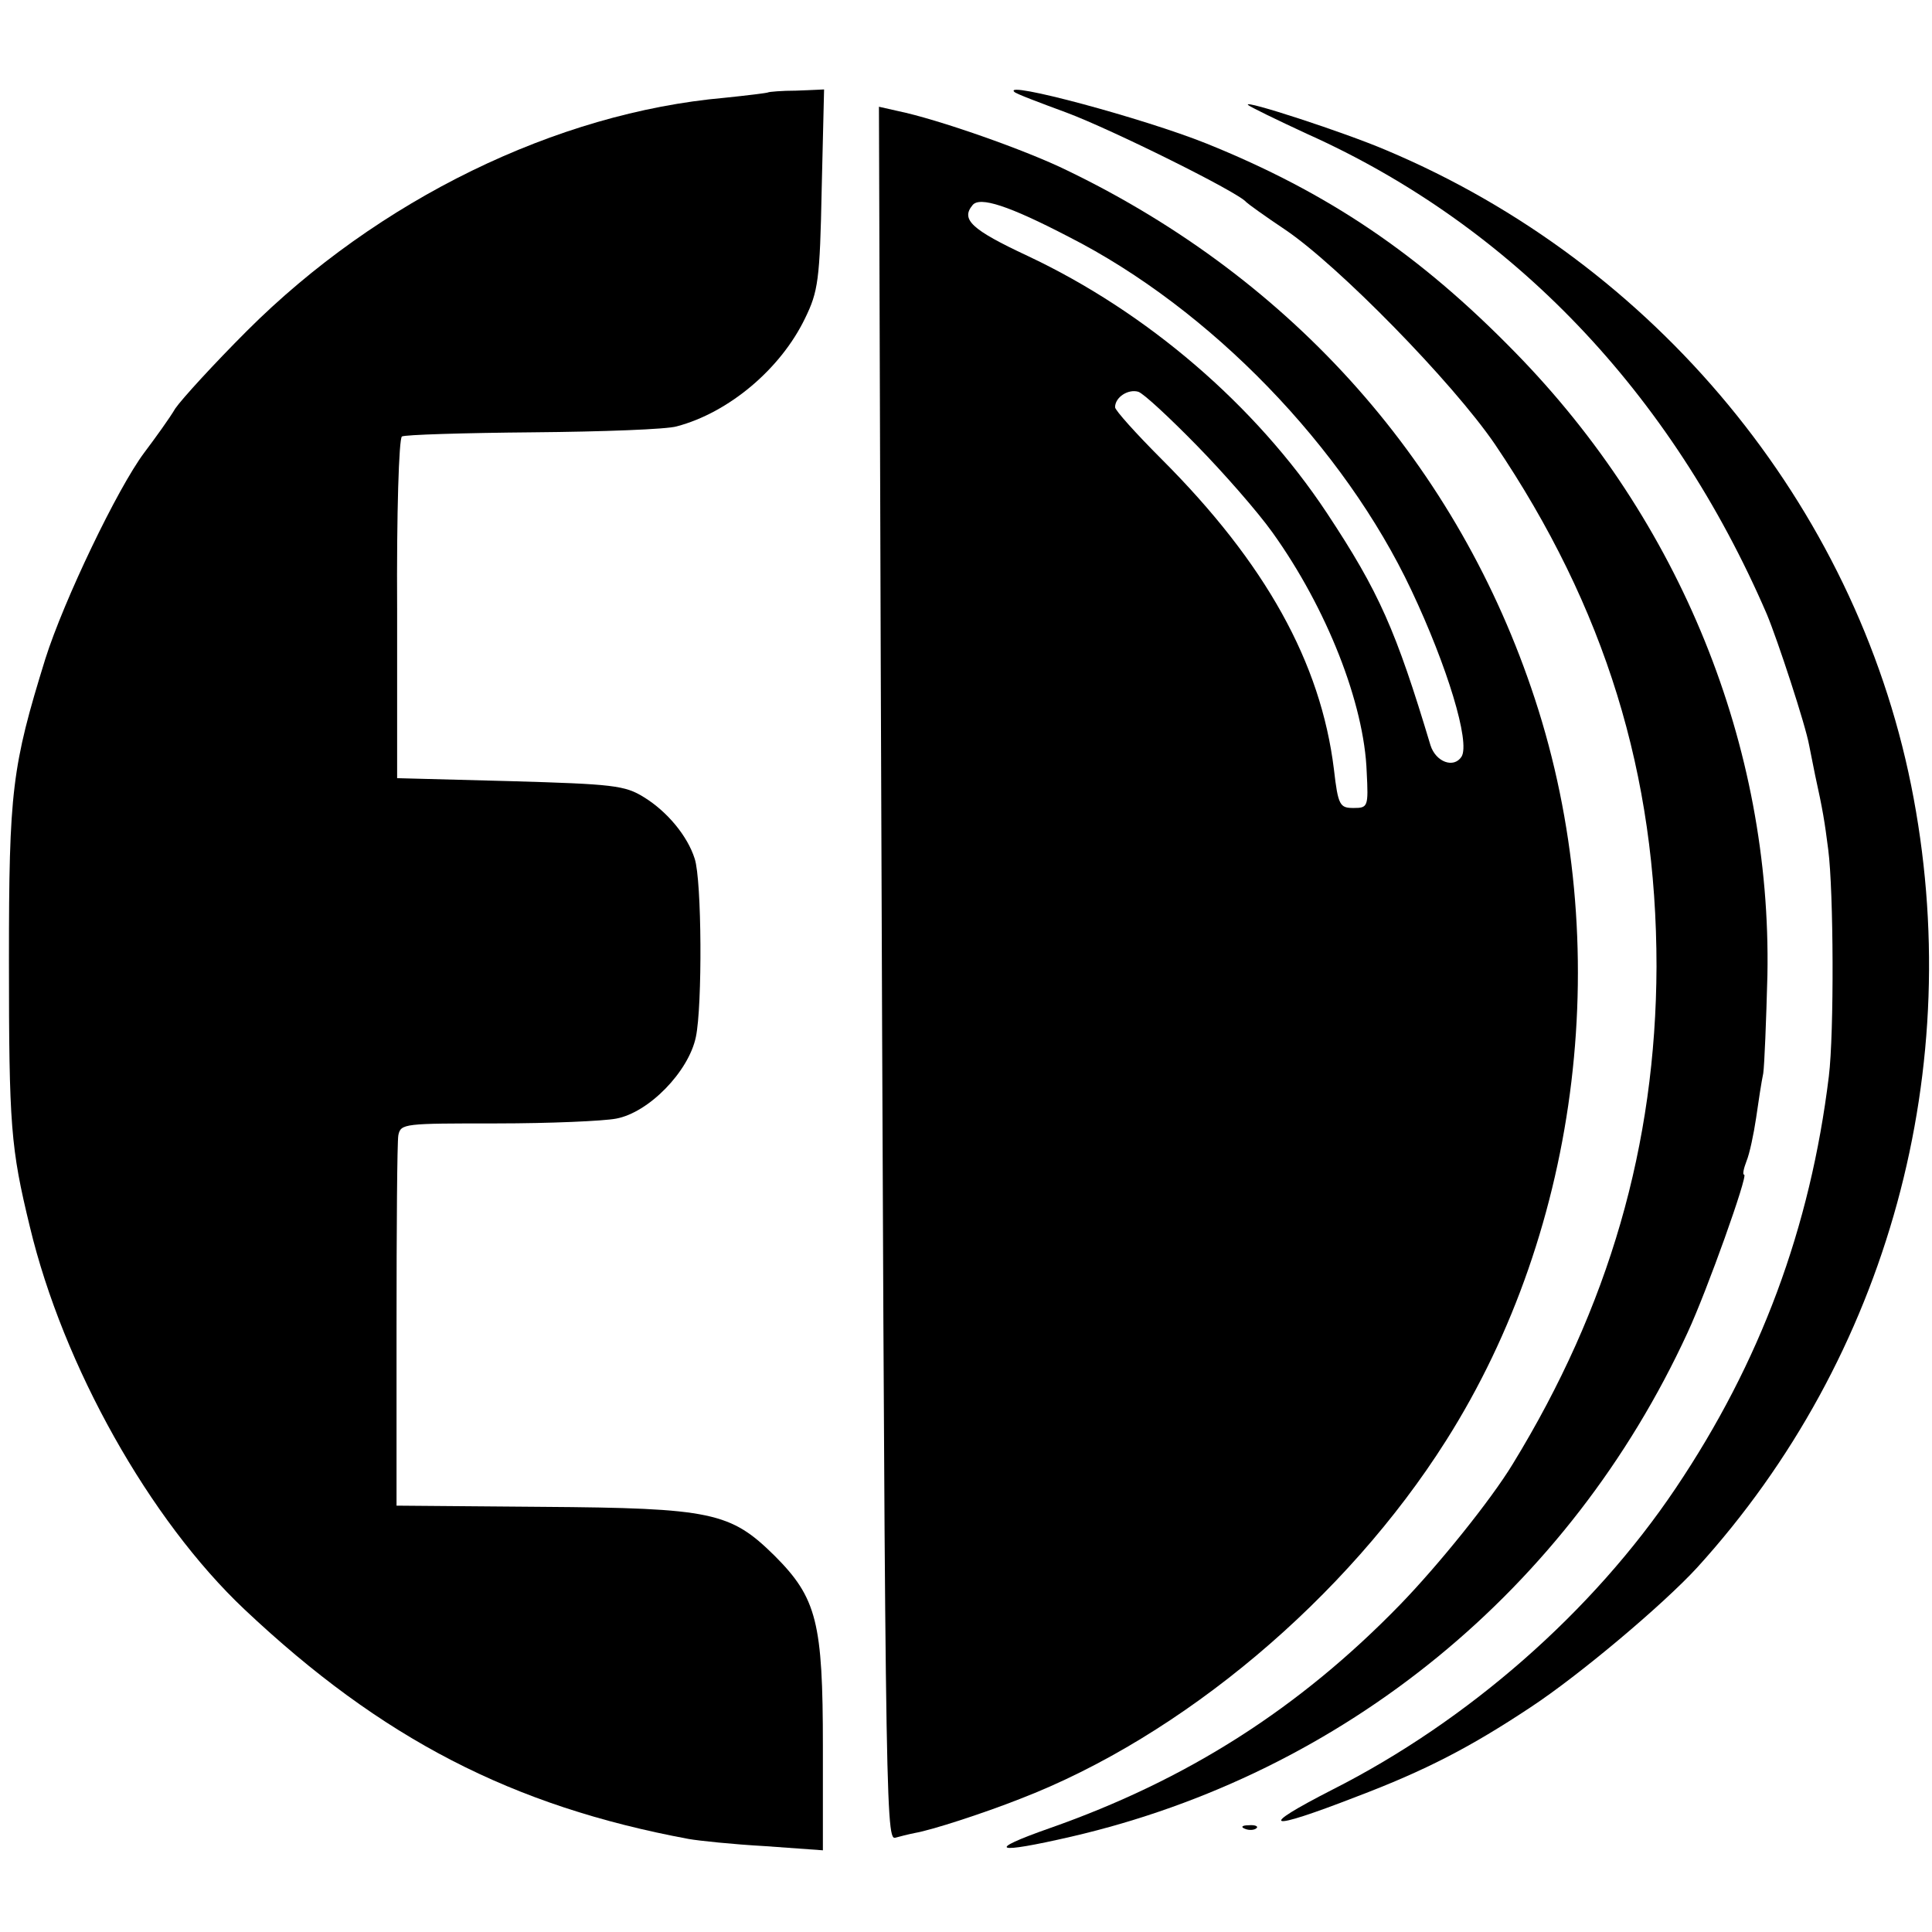 <?xml version="1.0" standalone="no"?>
<!DOCTYPE svg PUBLIC "-//W3C//DTD SVG 20010904//EN"
 "http://www.w3.org/TR/2001/REC-SVG-20010904/DTD/svg10.dtd">
<svg version="1.0" xmlns="http://www.w3.org/2000/svg"
 width="324pt" height="324pt" viewBox="0 0 324 324"
 preserveAspectRatio="xMidYMid meet">
<g transform="translate(0,324) scale(0.1,-0.1)"
fill="#000000" stroke="none">
<path d="M1288 3085 c-2 -1 -34 -5 -73 -9 -282 -25 -581 -171 -801 -391 -55
-55 -109 -114 -120 -130 -10 -17 -34 -50 -52 -74 -45 -60 -135 -248 -166 -346
-56 -181 -61 -221 -61 -505 0 -279 3 -315 35 -447 56 -234 201 -492 360 -642
230 -217 449 -330 745 -385 17 -3 74 -9 128 -12 l97 -7 0 174 c0 208 -10 249
-81 320 -74 73 -105 80 -391 82 l-243 2 0 300 c0 165 1 309 3 321 4 20 10 20
165 20 89 0 179 4 200 8 55 10 122 79 134 137 11 52 10 263 -2 299 -12 38 -46
79 -85 103 -32 20 -52 22 -224 27 l-190 5 0 283 c-1 162 3 286 8 290 5 3 104
6 220 7 116 1 225 5 241 10 87 23 174 96 215 181 22 45 25 64 28 217 l4 167
-46 -2 c-25 0 -47 -2 -48 -3z"/>
<path d="M1701 3086 c2 -3 42 -18 88 -35 75 -28 289 -134 301 -150 3 -3 32
-24 65 -46 89 -60 281 -256 352 -360 185 -274 271 -554 271 -876 -1 -299 -80
-571 -241 -834 -37 -61 -125 -170 -189 -236 -169 -174 -357 -294 -588 -375
-108 -38 -93 -44 37 -14 457 106 835 415 1033 845 33 71 102 265 95 265 -3 0
-1 10 4 23 5 12 12 45 16 72 4 28 9 61 12 75 2 14 5 88 7 165 7 384 -146 761
-423 1044 -161 165 -314 268 -517 350 -107 43 -343 106 -323 87z"/>
<path d="M2093 3064 c3 -3 48 -25 100 -49 343 -154 610 -434 770 -805 18 -43
65 -186 71 -220 3 -14 7 -36 10 -50 13 -59 16 -78 22 -125 9 -69 10 -307 1
-380 -31 -254 -115 -480 -257 -691 -139 -207 -348 -390 -575 -505 -129 -66
-112 -71 40 -12 116 44 191 83 292 150 82 54 222 172 279 234 321 353 454 840
359 1312 -95 471 -429 875 -880 1065 -70 30 -242 86 -232 76z"/>
<path d="M1477 2133 c7 -1896 8 -1978 24 -1975 7 2 23 6 33 8 29 5 115 33 176
57 273 105 548 337 715 601 227 358 284 833 149 1244 -128 390 -403 702 -784
886 -69 34 -217 86 -285 100 l-31 7 3 -928z m315 710 c238 -121 462 -353 575
-593 60 -127 99 -255 84 -279 -13 -20 -43 -9 -52 19 -58 193 -86 257 -174 390
-120 181 -302 337 -502 431 -94 44 -112 61 -92 85 12 15 61 -1 161 -53z m215
-350 c45 -46 102 -111 127 -146 91 -127 154 -287 158 -402 3 -58 2 -60 -22
-60 -23 0 -26 4 -33 65 -22 179 -115 346 -289 520 -43 43 -78 82 -78 87 0 17
22 31 39 26 9 -3 53 -44 98 -90z"/>
<path d="M2088 173 c7 -3 16 -2 19 1 4 3 -2 6 -13 5 -11 0 -14 -3 -6 -6z"/>
</g>
</svg>
